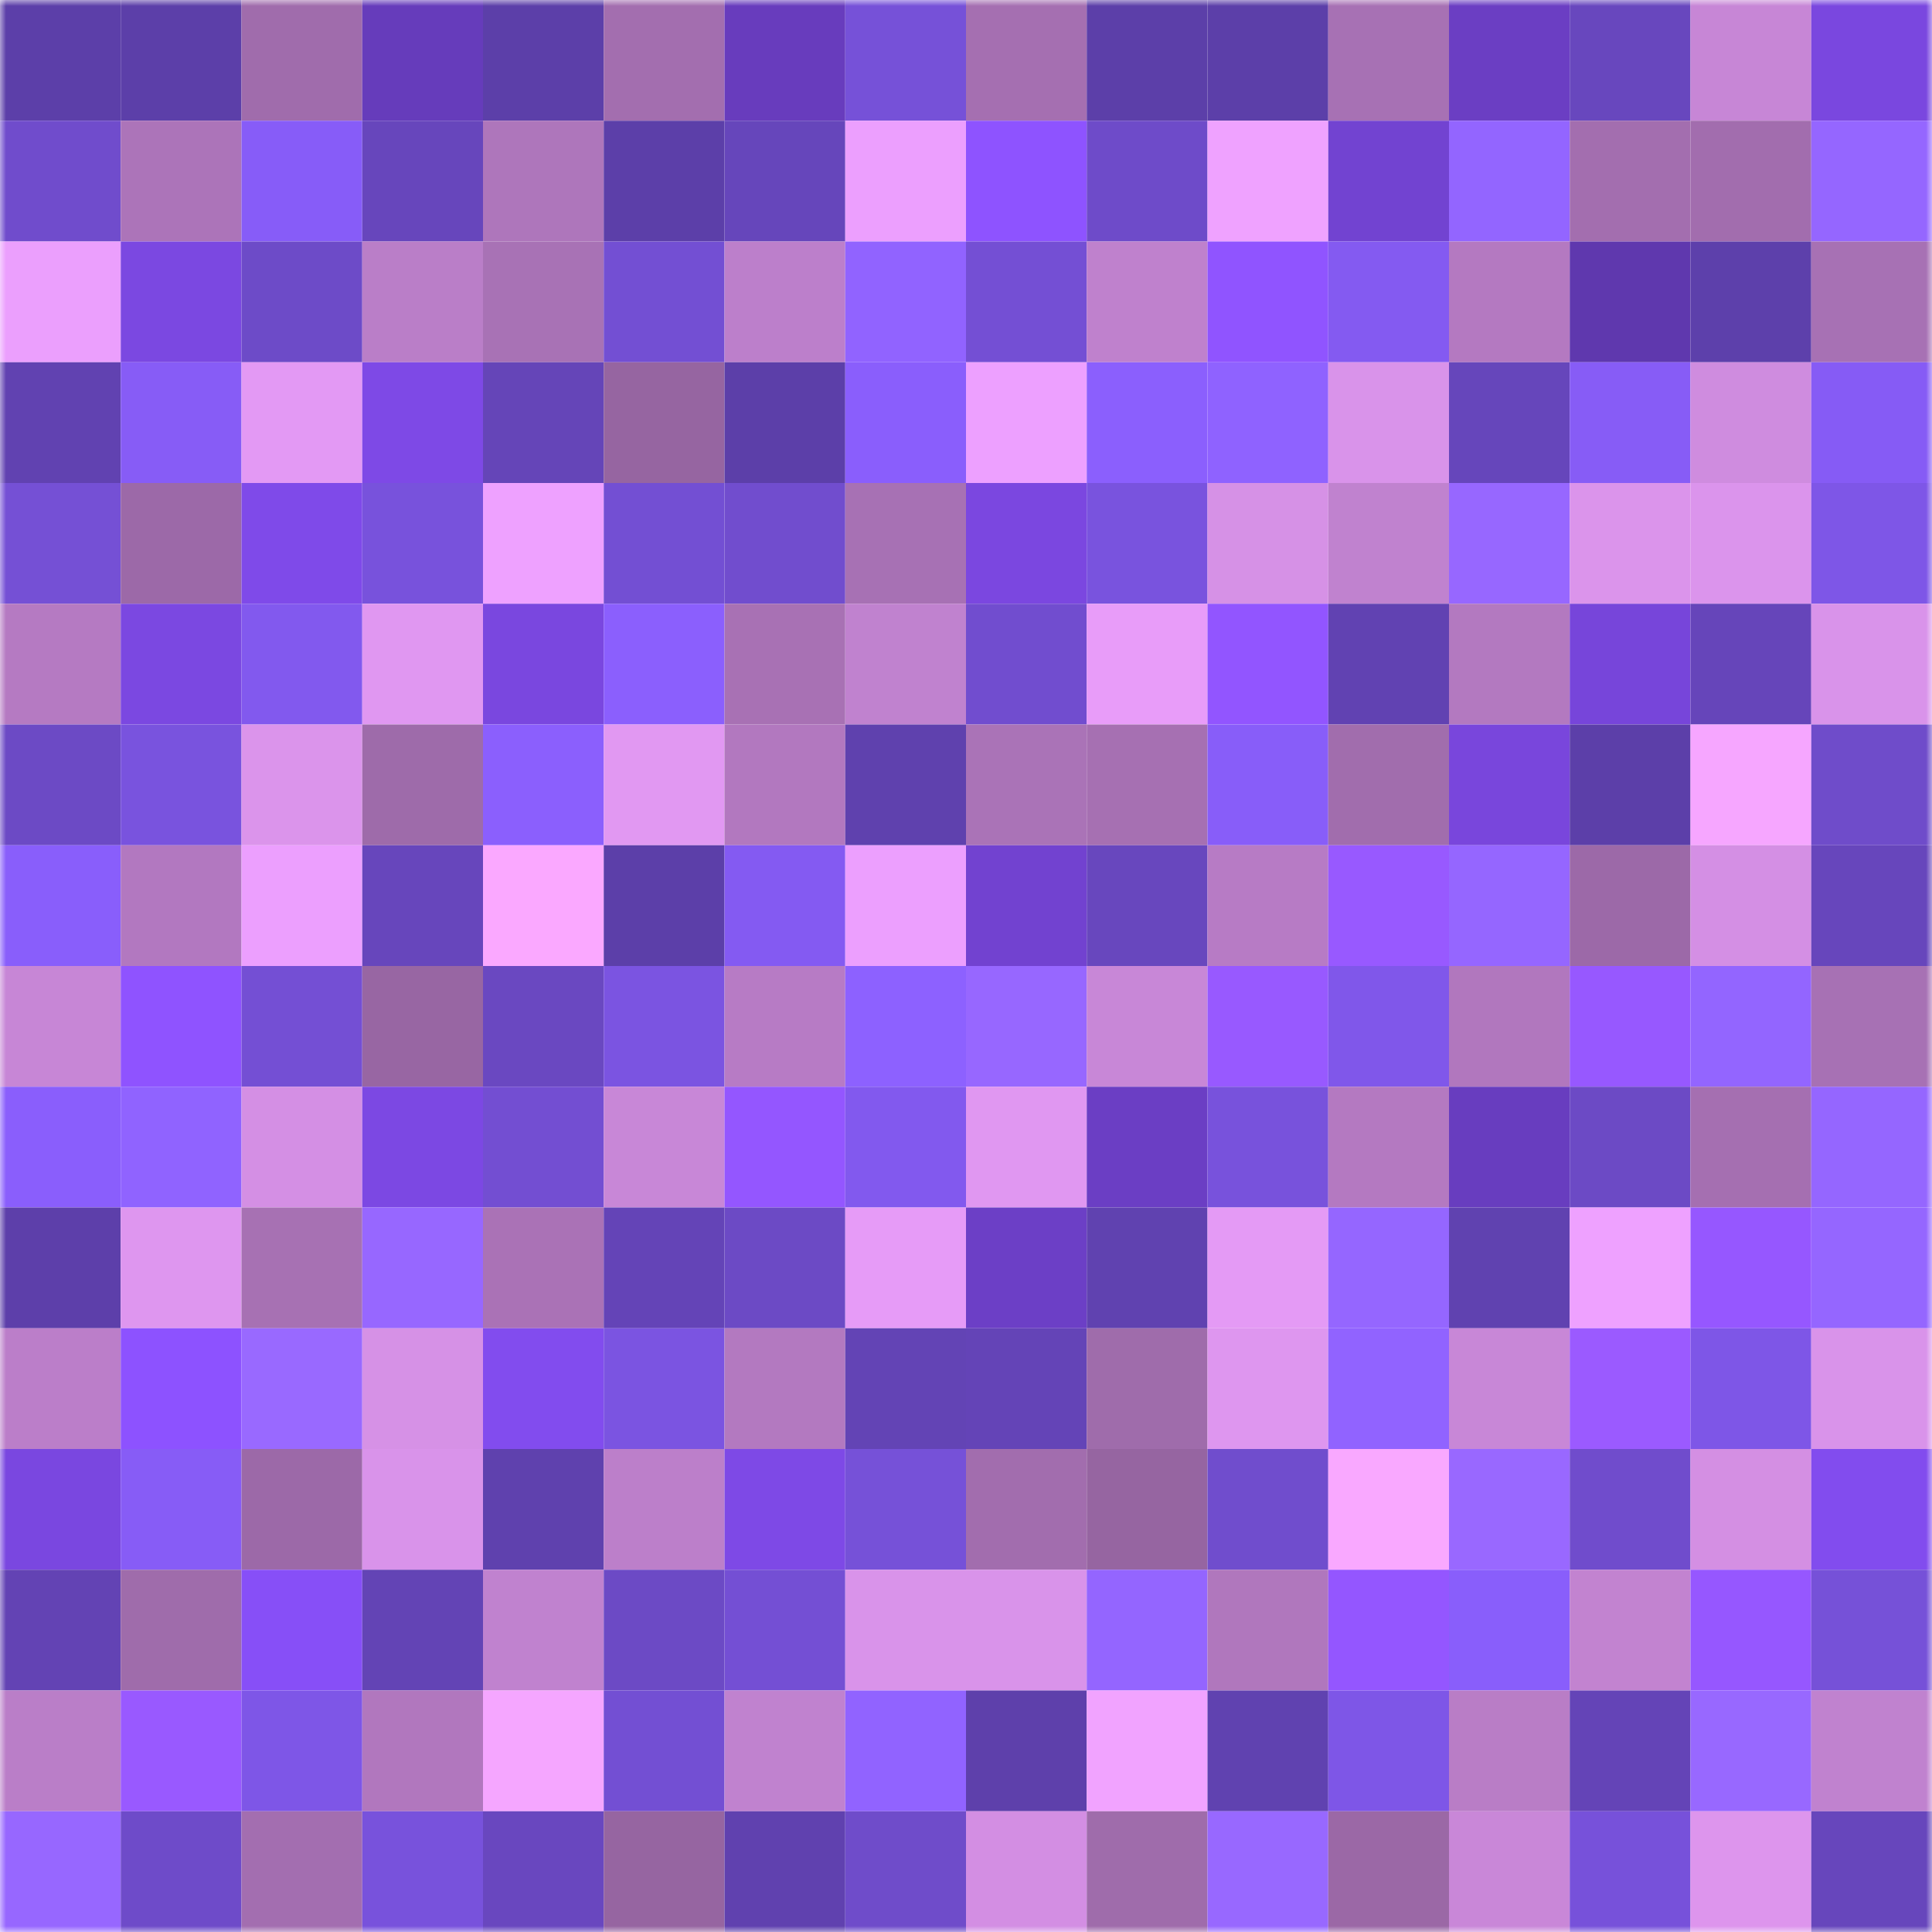 <svg viewBox="0 0 160 160" fill="none" role="img" xmlns="http://www.w3.org/2000/svg" width="240" height="240" name="linea%2Cdc6.linea.eth"><title>linea,dc6.linea.eth</title><mask id="1253047070" mask-type="alpha" maskUnits="userSpaceOnUse" x="0" y="0" width="160" height="160"><rect width="160" height="160" fill="#FFFFFF"></rect></mask><g mask="url(#1253047070)"><rect x="0" y="0" width="10" height="10" fill="#5c3fa9"></rect><rect x="10" y="0" width="10" height="10" fill="#5c3fa9"></rect><rect x="20" y="0" width="10" height="10" fill="#a06cac"></rect><rect x="30" y="0" width="10" height="10" fill="#663cbb"></rect><rect x="40" y="0" width="10" height="10" fill="#5c3fa9"></rect><rect x="50" y="0" width="10" height="10" fill="#a36eaf"></rect><rect x="60" y="0" width="10" height="10" fill="#683cbd"></rect><rect x="70" y="0" width="10" height="10" fill="#7651d8"></rect><rect x="80" y="0" width="10" height="10" fill="#a56fb1"></rect><rect x="90" y="0" width="10" height="10" fill="#5c3fa9"></rect><rect x="100" y="0" width="10" height="10" fill="#5c3fa9"></rect><rect x="110" y="0" width="10" height="10" fill="#a771b4"></rect><rect x="120" y="0" width="10" height="10" fill="#6b3ec3"></rect><rect x="130" y="0" width="10" height="10" fill="#6847be"></rect><rect x="140" y="0" width="10" height="10" fill="#c786d6"></rect><rect x="150" y="0" width="10" height="10" fill="#7a47df"></rect><rect x="0" y="10" width="10" height="10" fill="#704ccc"></rect><rect x="10" y="10" width="10" height="10" fill="#ac74b9"></rect><rect x="20" y="10" width="10" height="10" fill="#875cf8"></rect><rect x="30" y="10" width="10" height="10" fill="#6746bc"></rect><rect x="40" y="10" width="10" height="10" fill="#ae76bb"></rect><rect x="50" y="10" width="10" height="10" fill="#5c3fa9"></rect><rect x="60" y="10" width="10" height="10" fill="#6646bb"></rect><rect x="70" y="10" width="10" height="10" fill="#ec9ffe"></rect><rect x="80" y="10" width="10" height="10" fill="#8e53ff"></rect><rect x="90" y="10" width="10" height="10" fill="#6e4bc9"></rect><rect x="100" y="10" width="10" height="10" fill="#efa2ff"></rect><rect x="110" y="10" width="10" height="10" fill="#7243d1"></rect><rect x="120" y="10" width="10" height="10" fill="#9365ff"></rect><rect x="130" y="10" width="10" height="10" fill="#a36eaf"></rect><rect x="140" y="10" width="10" height="10" fill="#a26dae"></rect><rect x="150" y="10" width="10" height="10" fill="#9566ff"></rect><rect x="0" y="20" width="10" height="10" fill="#eb9ffd"></rect><rect x="10" y="20" width="10" height="10" fill="#7b48e1"></rect><rect x="20" y="20" width="10" height="10" fill="#6d4bc8"></rect><rect x="30" y="20" width="10" height="10" fill="#ba7ec8"></rect><rect x="40" y="20" width="10" height="10" fill="#a872b5"></rect><rect x="50" y="20" width="10" height="10" fill="#734fd3"></rect><rect x="60" y="20" width="10" height="10" fill="#bc7fcb"></rect><rect x="70" y="20" width="10" height="10" fill="#9163ff"></rect><rect x="80" y="20" width="10" height="10" fill="#744fd4"></rect><rect x="90" y="20" width="10" height="10" fill="#bf81cd"></rect><rect x="100" y="20" width="10" height="10" fill="#9054ff"></rect><rect x="110" y="20" width="10" height="10" fill="#845af1"></rect><rect x="120" y="20" width="10" height="10" fill="#b479c1"></rect><rect x="130" y="20" width="10" height="10" fill="#5f38ae"></rect><rect x="140" y="20" width="10" height="10" fill="#5d40ab"></rect><rect x="150" y="20" width="10" height="10" fill="#a771b4"></rect><rect x="0" y="30" width="10" height="10" fill="#6142b1"></rect><rect x="10" y="30" width="10" height="10" fill="#875cf6"></rect><rect x="20" y="30" width="10" height="10" fill="#e399f4"></rect><rect x="30" y="30" width="10" height="10" fill="#7e49e6"></rect><rect x="40" y="30" width="10" height="10" fill="#6545b8"></rect><rect x="50" y="30" width="10" height="10" fill="#9665a1"></rect><rect x="60" y="30" width="10" height="10" fill="#5c3fa9"></rect><rect x="70" y="30" width="10" height="10" fill="#8a5efc"></rect><rect x="80" y="30" width="10" height="10" fill="#eda0ff"></rect><rect x="90" y="30" width="10" height="10" fill="#8b5ffd"></rect><rect x="100" y="30" width="10" height="10" fill="#8f62ff"></rect><rect x="110" y="30" width="10" height="10" fill="#d993ea"></rect><rect x="120" y="30" width="10" height="10" fill="#6646bb"></rect><rect x="130" y="30" width="10" height="10" fill="#875cf6"></rect><rect x="140" y="30" width="10" height="10" fill="#cf8cdf"></rect><rect x="150" y="30" width="10" height="10" fill="#865bf5"></rect><rect x="0" y="40" width="10" height="10" fill="#7550d5"></rect><rect x="10" y="40" width="10" height="10" fill="#9c69a8"></rect><rect x="20" y="40" width="10" height="10" fill="#7f4ae9"></rect><rect x="30" y="40" width="10" height="10" fill="#7852dc"></rect><rect x="40" y="40" width="10" height="10" fill="#eea1ff"></rect><rect x="50" y="40" width="10" height="10" fill="#734fd3"></rect><rect x="60" y="40" width="10" height="10" fill="#714dce"></rect><rect x="70" y="40" width="10" height="10" fill="#a771b4"></rect><rect x="80" y="40" width="10" height="10" fill="#7b47e0"></rect><rect x="90" y="40" width="10" height="10" fill="#7953de"></rect><rect x="100" y="40" width="10" height="10" fill="#d691e6"></rect><rect x="110" y="40" width="10" height="10" fill="#c082cf"></rect><rect x="120" y="40" width="10" height="10" fill="#9767ff"></rect><rect x="130" y="40" width="10" height="10" fill="#db94eb"></rect><rect x="140" y="40" width="10" height="10" fill="#db94ec"></rect><rect x="150" y="40" width="10" height="10" fill="#7e56e7"></rect><rect x="0" y="50" width="10" height="10" fill="#b57ac2"></rect><rect x="10" y="50" width="10" height="10" fill="#7b48e1"></rect><rect x="20" y="50" width="10" height="10" fill="#8259ee"></rect><rect x="30" y="50" width="10" height="10" fill="#e097f1"></rect><rect x="40" y="50" width="10" height="10" fill="#7a47df"></rect><rect x="50" y="50" width="10" height="10" fill="#8b5ffd"></rect><rect x="60" y="50" width="10" height="10" fill="#a871b4"></rect><rect x="70" y="50" width="10" height="10" fill="#c082cf"></rect><rect x="80" y="50" width="10" height="10" fill="#714dcf"></rect><rect x="90" y="50" width="10" height="10" fill="#e89cf9"></rect><rect x="100" y="50" width="10" height="10" fill="#9255ff"></rect><rect x="110" y="50" width="10" height="10" fill="#6142b2"></rect><rect x="120" y="50" width="10" height="10" fill="#b379c0"></rect><rect x="130" y="50" width="10" height="10" fill="#7745da"></rect><rect x="140" y="50" width="10" height="10" fill="#6645ba"></rect><rect x="150" y="50" width="10" height="10" fill="#d993ea"></rect><rect x="0" y="60" width="10" height="10" fill="#6c4ac5"></rect><rect x="10" y="60" width="10" height="10" fill="#7953de"></rect><rect x="20" y="60" width="10" height="10" fill="#db94eb"></rect><rect x="30" y="60" width="10" height="10" fill="#9e6baa"></rect><rect x="40" y="60" width="10" height="10" fill="#8b5ffd"></rect><rect x="50" y="60" width="10" height="10" fill="#e198f2"></rect><rect x="60" y="60" width="10" height="10" fill="#b278bf"></rect><rect x="70" y="60" width="10" height="10" fill="#5f41ae"></rect><rect x="80" y="60" width="10" height="10" fill="#aa73b7"></rect><rect x="90" y="60" width="10" height="10" fill="#a670b2"></rect><rect x="100" y="60" width="10" height="10" fill="#885df9"></rect><rect x="110" y="60" width="10" height="10" fill="#a16dad"></rect><rect x="120" y="60" width="10" height="10" fill="#7946dc"></rect><rect x="130" y="60" width="10" height="10" fill="#5c3fa9"></rect><rect x="140" y="60" width="10" height="10" fill="#f6a6ff"></rect><rect x="150" y="60" width="10" height="10" fill="#6f4cca"></rect><rect x="0" y="70" width="10" height="10" fill="#895efb"></rect><rect x="10" y="70" width="10" height="10" fill="#b278c0"></rect><rect x="20" y="70" width="10" height="10" fill="#ec9ffe"></rect><rect x="30" y="70" width="10" height="10" fill="#6746bc"></rect><rect x="40" y="70" width="10" height="10" fill="#faa8ff"></rect><rect x="50" y="70" width="10" height="10" fill="#5c3fa9"></rect><rect x="60" y="70" width="10" height="10" fill="#845af2"></rect><rect x="70" y="70" width="10" height="10" fill="#ec9ffe"></rect><rect x="80" y="70" width="10" height="10" fill="#7242d0"></rect><rect x="90" y="70" width="10" height="10" fill="#6847be"></rect><rect x="100" y="70" width="10" height="10" fill="#b77bc5"></rect><rect x="110" y="70" width="10" height="10" fill="#9859ff"></rect><rect x="120" y="70" width="10" height="10" fill="#9566ff"></rect><rect x="130" y="70" width="10" height="10" fill="#9c69a8"></rect><rect x="140" y="70" width="10" height="10" fill="#d48fe4"></rect><rect x="150" y="70" width="10" height="10" fill="#6746bc"></rect><rect x="0" y="80" width="10" height="10" fill="#c786d6"></rect><rect x="10" y="80" width="10" height="10" fill="#8f53ff"></rect><rect x="20" y="80" width="10" height="10" fill="#744fd4"></rect><rect x="30" y="80" width="10" height="10" fill="#9866a3"></rect><rect x="40" y="80" width="10" height="10" fill="#6a48c1"></rect><rect x="50" y="80" width="10" height="10" fill="#7b54e1"></rect><rect x="60" y="80" width="10" height="10" fill="#b77bc5"></rect><rect x="70" y="80" width="10" height="10" fill="#8d61ff"></rect><rect x="80" y="80" width="10" height="10" fill="#9767ff"></rect><rect x="90" y="80" width="10" height="10" fill="#c887d7"></rect><rect x="100" y="80" width="10" height="10" fill="#9859ff"></rect><rect x="110" y="80" width="10" height="10" fill="#8057ea"></rect><rect x="120" y="80" width="10" height="10" fill="#b177be"></rect><rect x="130" y="80" width="10" height="10" fill="#9758ff"></rect><rect x="140" y="80" width="10" height="10" fill="#9365ff"></rect><rect x="150" y="80" width="10" height="10" fill="#a771b4"></rect><rect x="0" y="90" width="10" height="10" fill="#8a5efc"></rect><rect x="10" y="90" width="10" height="10" fill="#9063ff"></rect><rect x="20" y="90" width="10" height="10" fill="#d48fe4"></rect><rect x="30" y="90" width="10" height="10" fill="#7c48e3"></rect><rect x="40" y="90" width="10" height="10" fill="#734ed2"></rect><rect x="50" y="90" width="10" height="10" fill="#c887d7"></rect><rect x="60" y="90" width="10" height="10" fill="#9456ff"></rect><rect x="70" y="90" width="10" height="10" fill="#8259ee"></rect><rect x="80" y="90" width="10" height="10" fill="#e097f1"></rect><rect x="90" y="90" width="10" height="10" fill="#6b3ec4"></rect><rect x="100" y="90" width="10" height="10" fill="#7852dc"></rect><rect x="110" y="90" width="10" height="10" fill="#b479c1"></rect><rect x="120" y="90" width="10" height="10" fill="#683dbf"></rect><rect x="130" y="90" width="10" height="10" fill="#6c4ac5"></rect><rect x="140" y="90" width="10" height="10" fill="#a56fb1"></rect><rect x="150" y="90" width="10" height="10" fill="#9566ff"></rect><rect x="0" y="100" width="10" height="10" fill="#5d3faa"></rect><rect x="10" y="100" width="10" height="10" fill="#de96ef"></rect><rect x="20" y="100" width="10" height="10" fill="#a771b3"></rect><rect x="30" y="100" width="10" height="10" fill="#9767ff"></rect><rect x="40" y="100" width="10" height="10" fill="#aa72b6"></rect><rect x="50" y="100" width="10" height="10" fill="#6444b7"></rect><rect x="60" y="100" width="10" height="10" fill="#6c4ac5"></rect><rect x="70" y="100" width="10" height="10" fill="#e69bf7"></rect><rect x="80" y="100" width="10" height="10" fill="#6c3fc6"></rect><rect x="90" y="100" width="10" height="10" fill="#6042b0"></rect><rect x="100" y="100" width="10" height="10" fill="#e49af5"></rect><rect x="110" y="100" width="10" height="10" fill="#9566ff"></rect><rect x="120" y="100" width="10" height="10" fill="#6042b0"></rect><rect x="130" y="100" width="10" height="10" fill="#eea1ff"></rect><rect x="140" y="100" width="10" height="10" fill="#9657ff"></rect><rect x="150" y="100" width="10" height="10" fill="#9566ff"></rect><rect x="0" y="110" width="10" height="10" fill="#bb7ec9"></rect><rect x="10" y="110" width="10" height="10" fill="#8d52ff"></rect><rect x="20" y="110" width="10" height="10" fill="#9969ff"></rect><rect x="30" y="110" width="10" height="10" fill="#d691e6"></rect><rect x="40" y="110" width="10" height="10" fill="#824cee"></rect><rect x="50" y="110" width="10" height="10" fill="#7b54e1"></rect><rect x="60" y="110" width="10" height="10" fill="#b379c0"></rect><rect x="70" y="110" width="10" height="10" fill="#6344b5"></rect><rect x="80" y="110" width="10" height="10" fill="#6444b7"></rect><rect x="90" y="110" width="10" height="10" fill="#9f6cab"></rect><rect x="100" y="110" width="10" height="10" fill="#de96ef"></rect><rect x="110" y="110" width="10" height="10" fill="#9163ff"></rect><rect x="120" y="110" width="10" height="10" fill="#c887d7"></rect><rect x="130" y="110" width="10" height="10" fill="#9b5aff"></rect><rect x="140" y="110" width="10" height="10" fill="#7e56e7"></rect><rect x="150" y="110" width="10" height="10" fill="#d993ea"></rect><rect x="0" y="120" width="10" height="10" fill="#7a47e0"></rect><rect x="10" y="120" width="10" height="10" fill="#875cf6"></rect><rect x="20" y="120" width="10" height="10" fill="#9c69a8"></rect><rect x="30" y="120" width="10" height="10" fill="#d993ea"></rect><rect x="40" y="120" width="10" height="10" fill="#5f41ae"></rect><rect x="50" y="120" width="10" height="10" fill="#bc7fca"></rect><rect x="60" y="120" width="10" height="10" fill="#7e49e6"></rect><rect x="70" y="120" width="10" height="10" fill="#7651d8"></rect><rect x="80" y="120" width="10" height="10" fill="#a26dae"></rect><rect x="90" y="120" width="10" height="10" fill="#9665a1"></rect><rect x="100" y="120" width="10" height="10" fill="#704dcd"></rect><rect x="110" y="120" width="10" height="10" fill="#f9a8ff"></rect><rect x="120" y="120" width="10" height="10" fill="#9968ff"></rect><rect x="130" y="120" width="10" height="10" fill="#704ccc"></rect><rect x="140" y="120" width="10" height="10" fill="#d48fe3"></rect><rect x="150" y="120" width="10" height="10" fill="#824cee"></rect><rect x="0" y="130" width="10" height="10" fill="#6343b4"></rect><rect x="10" y="130" width="10" height="10" fill="#9f6cab"></rect><rect x="20" y="130" width="10" height="10" fill="#874ff7"></rect><rect x="30" y="130" width="10" height="10" fill="#6344b5"></rect><rect x="40" y="130" width="10" height="10" fill="#c082cf"></rect><rect x="50" y="130" width="10" height="10" fill="#6c4ac5"></rect><rect x="60" y="130" width="10" height="10" fill="#744fd4"></rect><rect x="70" y="130" width="10" height="10" fill="#d993ea"></rect><rect x="80" y="130" width="10" height="10" fill="#d993ea"></rect><rect x="90" y="130" width="10" height="10" fill="#9465ff"></rect><rect x="100" y="130" width="10" height="10" fill="#b077bd"></rect><rect x="110" y="130" width="10" height="10" fill="#9456ff"></rect><rect x="120" y="130" width="10" height="10" fill="#895efb"></rect><rect x="130" y="130" width="10" height="10" fill="#c283d0"></rect><rect x="140" y="130" width="10" height="10" fill="#9657ff"></rect><rect x="150" y="130" width="10" height="10" fill="#7651d8"></rect><rect x="0" y="140" width="10" height="10" fill="#ba7ec8"></rect><rect x="10" y="140" width="10" height="10" fill="#9959ff"></rect><rect x="20" y="140" width="10" height="10" fill="#7e56e7"></rect><rect x="30" y="140" width="10" height="10" fill="#b177be"></rect><rect x="40" y="140" width="10" height="10" fill="#f5a6ff"></rect><rect x="50" y="140" width="10" height="10" fill="#734fd3"></rect><rect x="60" y="140" width="10" height="10" fill="#c082cf"></rect><rect x="70" y="140" width="10" height="10" fill="#9163ff"></rect><rect x="80" y="140" width="10" height="10" fill="#5e40ab"></rect><rect x="90" y="140" width="10" height="10" fill="#f1a3ff"></rect><rect x="100" y="140" width="10" height="10" fill="#6042b0"></rect><rect x="110" y="140" width="10" height="10" fill="#7e56e7"></rect><rect x="120" y="140" width="10" height="10" fill="#b97dc6"></rect><rect x="130" y="140" width="10" height="10" fill="#6444b7"></rect><rect x="140" y="140" width="10" height="10" fill="#9868ff"></rect><rect x="150" y="140" width="10" height="10" fill="#c082cf"></rect><rect x="0" y="150" width="10" height="10" fill="#9767ff"></rect><rect x="10" y="150" width="10" height="10" fill="#6e4bc9"></rect><rect x="20" y="150" width="10" height="10" fill="#a36eb0"></rect><rect x="30" y="150" width="10" height="10" fill="#7852dc"></rect><rect x="40" y="150" width="10" height="10" fill="#6947bf"></rect><rect x="50" y="150" width="10" height="10" fill="#9665a1"></rect><rect x="60" y="150" width="10" height="10" fill="#6041af"></rect><rect x="70" y="150" width="10" height="10" fill="#6f4cca"></rect><rect x="80" y="150" width="10" height="10" fill="#d38ee3"></rect><rect x="90" y="150" width="10" height="10" fill="#9f6cab"></rect><rect x="100" y="150" width="10" height="10" fill="#9868ff"></rect><rect x="110" y="150" width="10" height="10" fill="#9b68a6"></rect><rect x="120" y="150" width="10" height="10" fill="#c987d8"></rect><rect x="130" y="150" width="10" height="10" fill="#7751da"></rect><rect x="140" y="150" width="10" height="10" fill="#dd95ed"></rect><rect x="150" y="150" width="10" height="10" fill="#6746bc"></rect></g></svg>
